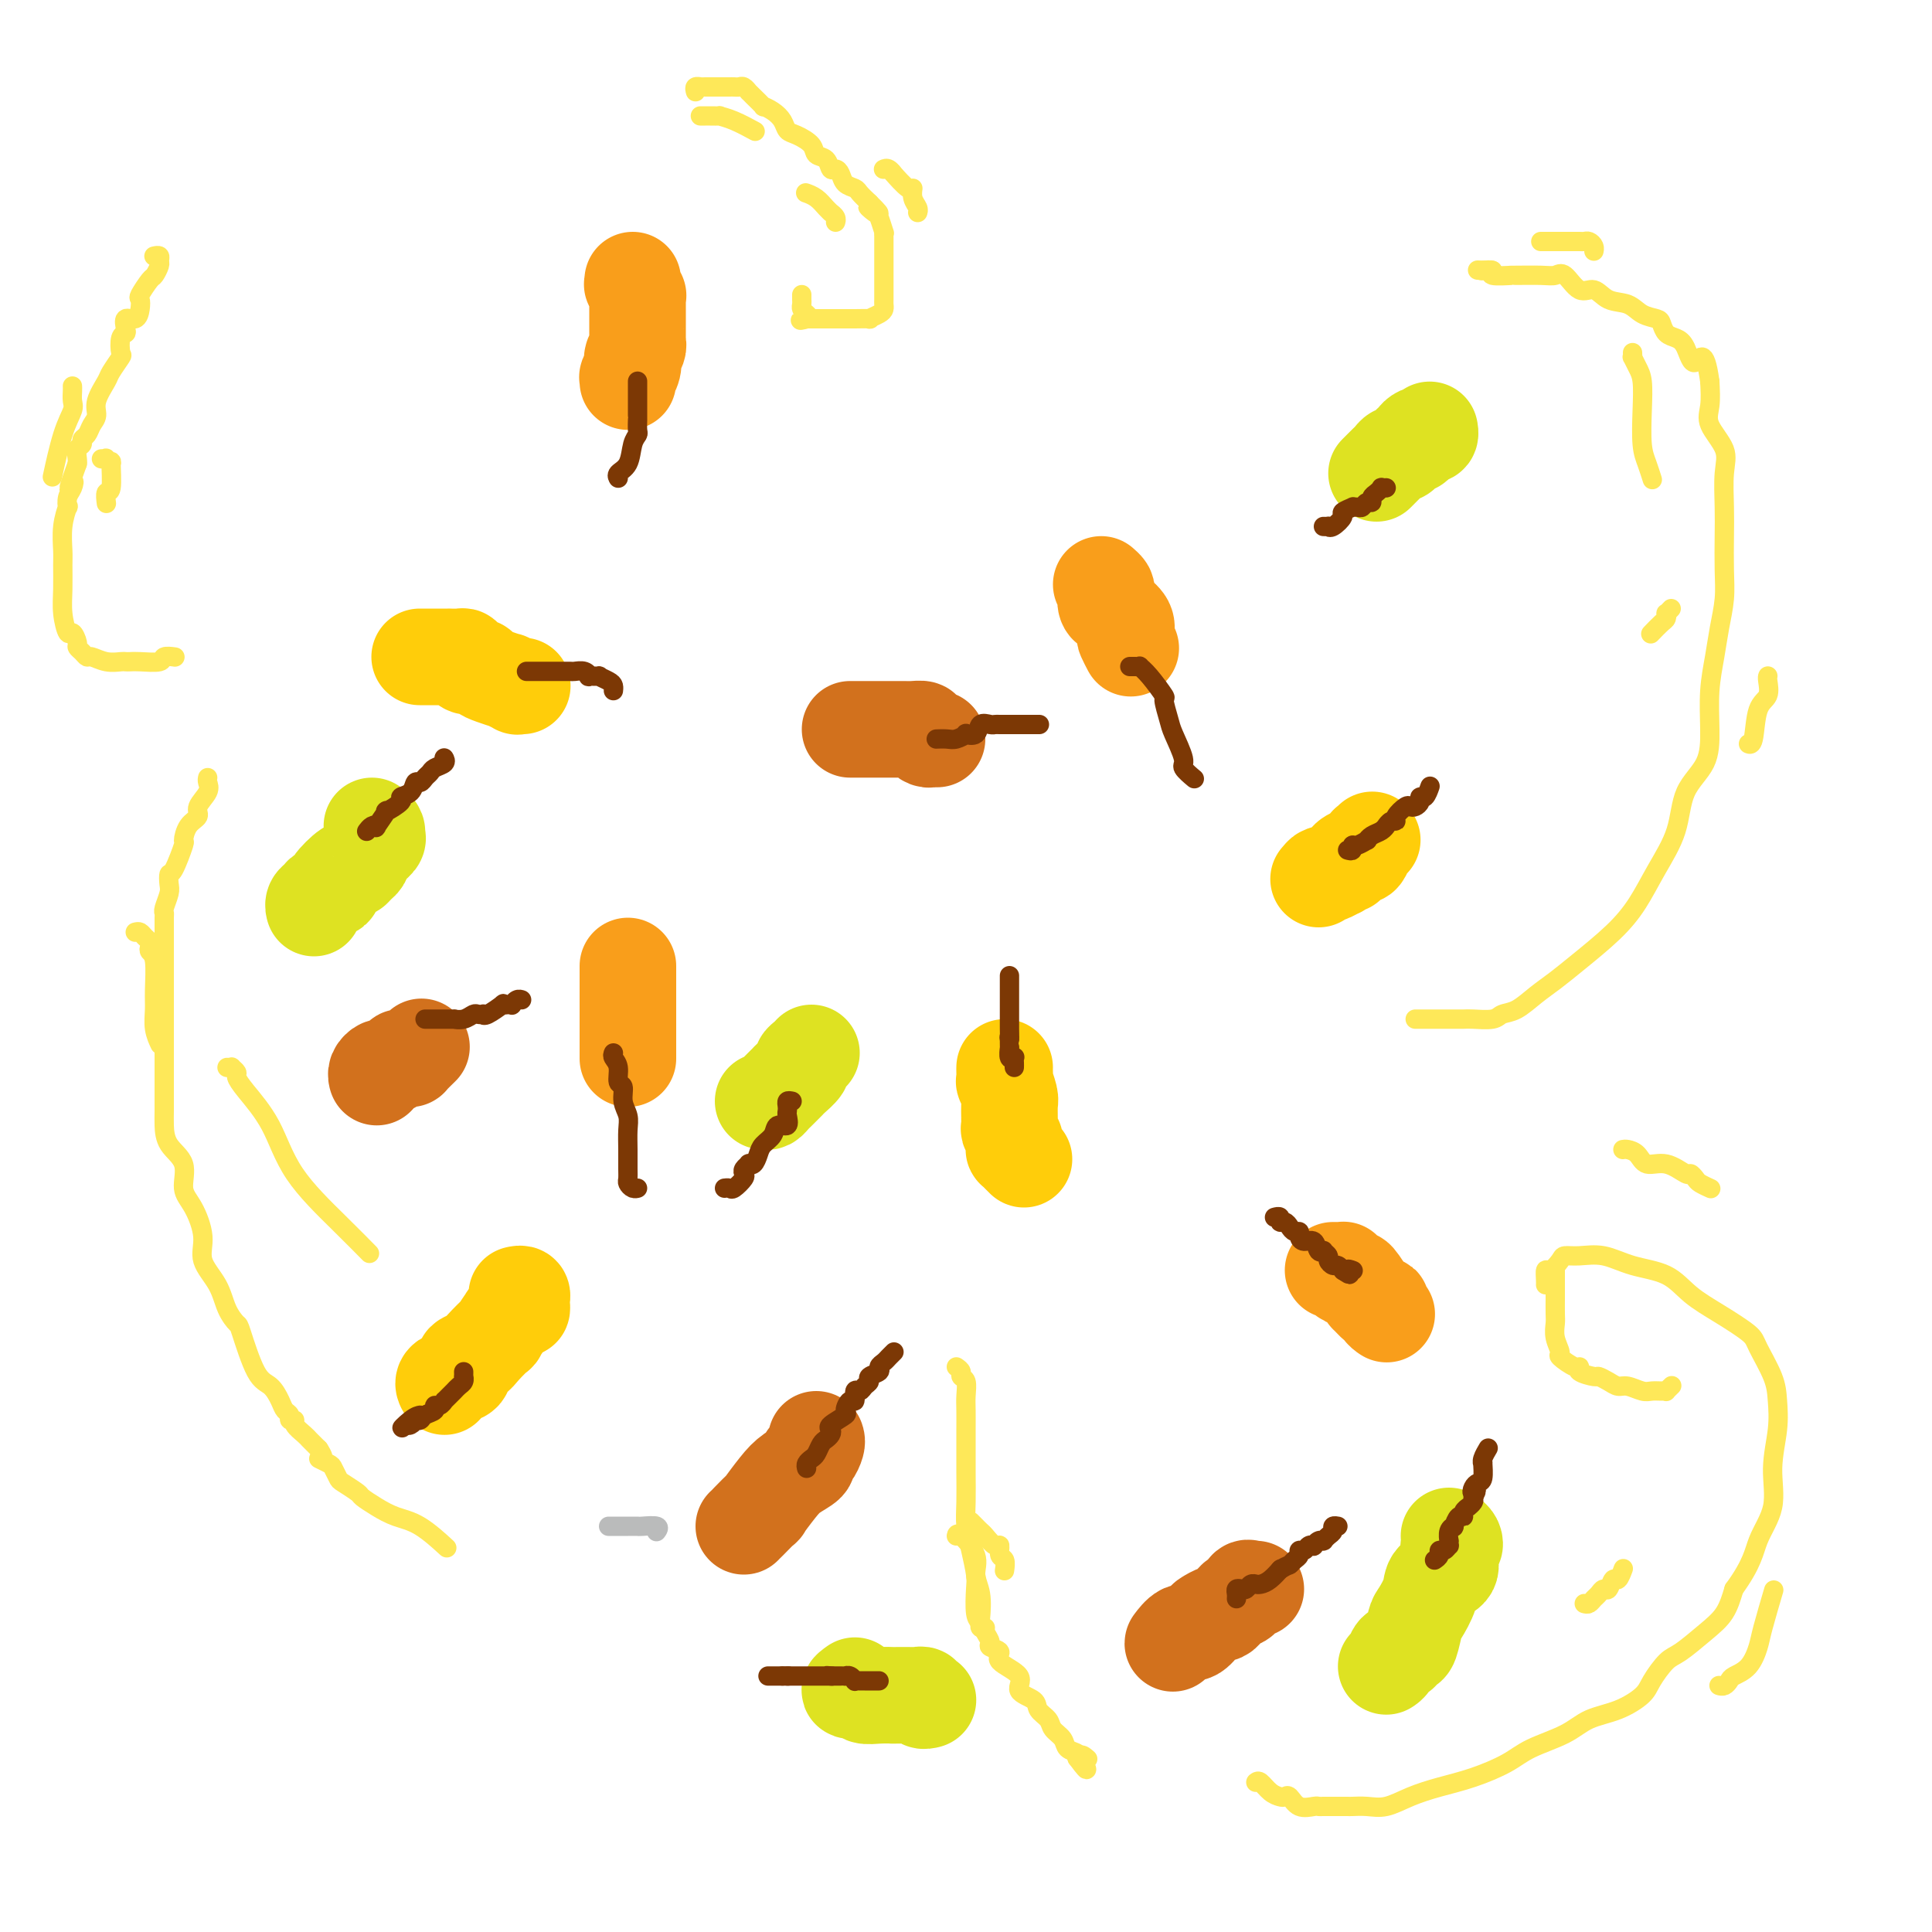 <svg viewBox='0 0 400 400' version='1.1' xmlns='http://www.w3.org/2000/svg' xmlns:xlink='http://www.w3.org/1999/xlink'><g fill='none' stroke='#F99E1B' stroke-width='20' stroke-linecap='round' stroke-linejoin='round'><path d='M276,263c0.314,-0.005 0.627,-0.011 1,0c0.373,0.011 0.805,0.038 1,0c0.195,-0.038 0.151,-0.142 0,0c-0.151,0.142 -0.410,0.530 0,1c0.410,0.470 1.489,1.024 2,1c0.511,-0.024 0.452,-0.624 1,0c0.548,0.624 1.701,2.471 2,3c0.299,0.529 -0.256,-0.261 0,0c0.256,0.261 1.322,1.573 2,2c0.678,0.427 0.966,-0.029 1,0c0.034,0.029 -0.187,0.544 0,1c0.187,0.456 0.781,0.854 1,1c0.219,0.146 0.063,0.042 0,0c-0.063,-0.042 -0.031,-0.021 0,0'/><path d='M130,200c0.000,0.311 0.000,0.621 0,1c0.000,0.379 0.000,0.826 0,1c0.000,0.174 0.000,0.073 0,0c0.000,-0.073 0.000,-0.119 0,0c-0.000,0.119 0.000,0.403 0,1c0.000,0.597 0.000,1.507 0,2c0.000,0.493 0.000,0.569 0,1c0.000,0.431 0.000,1.218 0,2c0.000,0.782 0.000,1.560 0,2c0.000,0.440 0.000,0.542 0,1c0.000,0.458 0.000,1.271 0,2c0.000,0.729 0.000,1.372 0,2c0.000,0.628 0.000,1.240 0,2c0.000,0.760 0.000,1.666 0,2c0.000,0.334 0.000,0.095 0,0c0.000,-0.095 0.000,-0.048 0,0'/><path d='M228,121c0.416,0.363 0.831,0.727 1,1c0.169,0.273 0.091,0.457 0,1c-0.091,0.543 -0.196,1.445 0,2c0.196,0.555 0.693,0.763 1,1c0.307,0.237 0.426,0.502 1,1c0.574,0.498 1.604,1.230 2,2c0.396,0.770 0.158,1.577 0,2c-0.158,0.423 -0.235,0.460 0,1c0.235,0.540 0.781,1.583 1,2c0.219,0.417 0.109,0.209 0,0'/><path d='M131,58c0.030,0.484 0.061,0.969 0,1c-0.061,0.031 -0.212,-0.390 0,0c0.212,0.390 0.789,1.591 1,2c0.211,0.409 0.057,0.027 0,0c-0.057,-0.027 -0.015,0.301 0,1c0.015,0.699 0.004,1.770 0,2c-0.004,0.230 0.000,-0.382 0,0c-0.000,0.382 -0.004,1.756 0,3c0.004,1.244 0.015,2.358 0,3c-0.015,0.642 -0.057,0.812 0,1c0.057,0.188 0.212,0.396 0,1c-0.212,0.604 -0.793,1.606 -1,2c-0.207,0.394 -0.041,0.182 0,0c0.041,-0.182 -0.041,-0.332 0,0c0.041,0.332 0.207,1.147 0,2c-0.207,0.853 -0.788,1.744 -1,2c-0.212,0.256 -0.057,-0.123 0,0c0.057,0.123 0.016,0.750 0,1c-0.016,0.250 -0.008,0.125 0,0'/></g>
<g fill='none' stroke='#FFCD0A' stroke-width='20' stroke-linecap='round' stroke-linejoin='round'><path d='M208,221c-0.008,0.174 -0.016,0.348 0,1c0.016,0.652 0.057,1.783 0,2c-0.057,0.217 -0.212,-0.480 0,0c0.212,0.480 0.793,2.136 1,3c0.207,0.864 0.041,0.935 0,2c-0.041,1.065 0.041,3.125 0,4c-0.041,0.875 -0.207,0.564 0,1c0.207,0.436 0.787,1.619 1,2c0.213,0.381 0.060,-0.039 0,0c-0.060,0.039 -0.026,0.536 0,1c0.026,0.464 0.046,0.895 0,1c-0.046,0.105 -0.157,-0.116 0,0c0.157,0.116 0.581,0.570 1,1c0.419,0.430 0.834,0.837 1,1c0.166,0.163 0.083,0.081 0,0'/><path d='M273,182c0.372,-0.455 0.743,-0.911 1,-1c0.257,-0.089 0.399,0.187 1,0c0.601,-0.187 1.662,-0.837 2,-1c0.338,-0.163 -0.046,0.162 0,0c0.046,-0.162 0.523,-0.812 1,-1c0.477,-0.188 0.955,0.086 1,0c0.045,-0.086 -0.341,-0.531 0,-1c0.341,-0.469 1.411,-0.962 2,-1c0.589,-0.038 0.697,0.378 1,0c0.303,-0.378 0.799,-1.552 1,-2c0.201,-0.448 0.105,-0.172 0,0c-0.105,0.172 -0.221,0.239 0,0c0.221,-0.239 0.777,-0.782 1,-1c0.223,-0.218 0.111,-0.109 0,0'/><path d='M107,268c0.422,-0.092 0.843,-0.185 1,0c0.157,0.185 0.048,0.646 0,1c-0.048,0.354 -0.035,0.599 0,1c0.035,0.401 0.092,0.957 0,1c-0.092,0.043 -0.334,-0.425 -1,0c-0.666,0.425 -1.758,1.745 -2,2c-0.242,0.255 0.364,-0.555 0,0c-0.364,0.555 -1.699,2.476 -2,3c-0.301,0.524 0.432,-0.350 0,0c-0.432,0.350 -2.030,1.925 -3,3c-0.970,1.075 -1.311,1.650 -2,2c-0.689,0.350 -1.726,0.476 -2,1c-0.274,0.524 0.214,1.447 0,2c-0.214,0.553 -1.129,0.737 -2,1c-0.871,0.263 -1.697,0.607 -2,1c-0.303,0.393 -0.081,0.837 0,1c0.081,0.163 0.023,0.047 0,0c-0.023,-0.047 -0.012,-0.023 0,0'/><path d='M87,136c-0.098,-0.000 -0.195,-0.000 0,0c0.195,0.000 0.683,0.000 1,0c0.317,-0.000 0.461,-0.000 1,0c0.539,0.000 1.471,0.000 2,0c0.529,-0.000 0.653,-0.001 1,0c0.347,0.001 0.915,0.003 1,0c0.085,-0.003 -0.315,-0.011 0,0c0.315,0.011 1.345,0.041 2,0c0.655,-0.041 0.935,-0.151 1,0c0.065,0.151 -0.083,0.565 0,1c0.083,0.435 0.398,0.891 1,1c0.602,0.109 1.490,-0.130 2,0c0.510,0.130 0.642,0.627 1,1c0.358,0.373 0.942,0.622 2,1c1.058,0.378 2.588,0.886 3,1c0.412,0.114 -0.296,-0.166 0,0c0.296,0.166 1.595,0.776 2,1c0.405,0.224 -0.083,0.060 0,0c0.083,-0.060 0.738,-0.017 1,0c0.262,0.017 0.131,0.009 0,0'/></g>
<g fill='none' stroke='#D2711D' stroke-width='20' stroke-linecap='round' stroke-linejoin='round'><path d='M169,298c0.078,0.222 0.155,0.443 0,1c-0.155,0.557 -0.543,1.449 -1,2c-0.457,0.551 -0.982,0.762 -1,1c-0.018,0.238 0.471,0.502 0,1c-0.471,0.498 -1.902,1.230 -3,2c-1.098,0.770 -1.863,1.579 -3,3c-1.137,1.421 -2.644,3.452 -3,4c-0.356,0.548 0.441,-0.389 0,0c-0.441,0.389 -2.118,2.104 -3,3c-0.882,0.896 -0.968,0.972 -1,1c-0.032,0.028 -0.009,0.008 0,0c0.009,-0.008 0.005,-0.004 0,0'/><path d='M176,151c0.333,-0.000 0.665,-0.000 1,0c0.335,0.000 0.672,0.000 1,0c0.328,-0.000 0.646,-0.000 1,0c0.354,0.000 0.744,0.000 1,0c0.256,-0.000 0.378,-0.000 1,0c0.622,0.000 1.742,0.000 2,0c0.258,-0.000 -0.348,-0.000 0,0c0.348,0.000 1.650,0.000 2,0c0.350,-0.000 -0.252,-0.001 0,0c0.252,0.001 1.359,0.003 2,0c0.641,-0.003 0.816,-0.011 1,0c0.184,0.011 0.378,0.041 1,0c0.622,-0.041 1.673,-0.155 2,0c0.327,0.155 -0.070,0.577 0,1c0.070,0.423 0.607,0.845 1,1c0.393,0.155 0.641,0.041 1,0c0.359,-0.041 0.827,-0.011 1,0c0.173,0.011 0.049,0.003 0,0c-0.049,-0.003 -0.025,-0.002 0,0'/><path d='M260,329c-0.333,0.062 -0.667,0.125 -1,0c-0.333,-0.125 -0.667,-0.437 -1,0c-0.333,0.437 -0.667,1.624 -1,2c-0.333,0.376 -0.666,-0.058 -1,0c-0.334,0.058 -0.671,0.607 -1,1c-0.329,0.393 -0.651,0.629 -1,1c-0.349,0.371 -0.727,0.878 -1,1c-0.273,0.122 -0.443,-0.141 -1,0c-0.557,0.141 -1.502,0.686 -2,1c-0.498,0.314 -0.550,0.396 -1,1c-0.450,0.604 -1.297,1.731 -2,2c-0.703,0.269 -1.261,-0.320 -2,0c-0.739,0.320 -1.661,1.548 -2,2c-0.339,0.452 -0.097,0.129 0,0c0.097,-0.129 0.048,-0.065 0,0'/><path d='M87,217c0.232,-0.226 0.465,-0.453 0,0c-0.465,0.453 -1.627,1.585 -2,2c-0.373,0.415 0.042,0.114 0,0c-0.042,-0.114 -0.540,-0.041 -1,0c-0.460,0.041 -0.883,0.049 -1,0c-0.117,-0.049 0.070,-0.154 0,0c-0.070,0.154 -0.397,0.567 -1,1c-0.603,0.433 -1.482,0.887 -2,1c-0.518,0.113 -0.675,-0.114 -1,0c-0.325,0.114 -0.818,0.569 -1,1c-0.182,0.431 -0.052,0.837 0,1c0.052,0.163 0.026,0.081 0,0'/></g>
<g fill='none' stroke='#DEE222' stroke-width='20' stroke-linecap='round' stroke-linejoin='round'><path d='M285,98c0.333,-0.331 0.667,-0.662 1,-1c0.333,-0.338 0.666,-0.682 1,-1c0.334,-0.318 0.668,-0.611 1,-1c0.332,-0.389 0.662,-0.875 1,-1c0.338,-0.125 0.683,0.111 1,0c0.317,-0.111 0.606,-0.568 1,-1c0.394,-0.432 0.893,-0.837 1,-1c0.107,-0.163 -0.179,-0.082 0,0c0.179,0.082 0.822,0.167 1,0c0.178,-0.167 -0.110,-0.584 0,-1c0.110,-0.416 0.618,-0.830 1,-1c0.382,-0.170 0.639,-0.097 1,0c0.361,0.097 0.828,0.218 1,0c0.172,-0.218 0.049,-0.777 0,-1c-0.049,-0.223 -0.025,-0.112 0,0'/><path d='M300,318c0.392,0.294 0.784,0.589 1,1c0.216,0.411 0.257,0.939 0,1c-0.257,0.061 -0.812,-0.346 -1,0c-0.188,0.346 -0.010,1.445 0,2c0.010,0.555 -0.148,0.565 0,1c0.148,0.435 0.601,1.293 0,2c-0.601,0.707 -2.255,1.261 -3,2c-0.745,0.739 -0.581,1.661 -1,3c-0.419,1.339 -1.423,3.094 -2,4c-0.577,0.906 -0.728,0.961 -1,2c-0.272,1.039 -0.664,3.061 -1,4c-0.336,0.939 -0.615,0.794 -1,1c-0.385,0.206 -0.878,0.763 -1,1c-0.122,0.237 0.125,0.155 0,0c-0.125,-0.155 -0.621,-0.382 -1,0c-0.379,0.382 -0.640,1.372 -1,2c-0.360,0.628 -0.817,0.894 -1,1c-0.183,0.106 -0.091,0.053 0,0'/><path d='M177,349c-0.636,0.453 -1.272,0.906 -1,1c0.272,0.094 1.452,-0.171 2,0c0.548,0.171 0.462,0.778 1,1c0.538,0.222 1.698,0.060 3,0c1.302,-0.060 2.745,-0.017 3,0c0.255,0.017 -0.679,0.008 0,0c0.679,-0.008 2.970,-0.016 4,0c1.030,0.016 0.798,0.057 1,0c0.202,-0.057 0.838,-0.211 1,0c0.162,0.211 -0.149,0.788 0,1c0.149,0.212 0.757,0.061 1,0c0.243,-0.061 0.122,-0.030 0,0'/><path d='M158,228c0.341,0.081 0.683,0.162 1,0c0.317,-0.162 0.610,-0.569 1,-1c0.390,-0.431 0.877,-0.888 1,-1c0.123,-0.112 -0.117,0.121 0,0c0.117,-0.121 0.591,-0.596 1,-1c0.409,-0.404 0.753,-0.738 1,-1c0.247,-0.262 0.395,-0.452 1,-1c0.605,-0.548 1.665,-1.453 2,-2c0.335,-0.547 -0.054,-0.734 0,-1c0.054,-0.266 0.553,-0.610 1,-1c0.447,-0.390 0.842,-0.826 1,-1c0.158,-0.174 0.079,-0.087 0,0'/><path d='M77,171c0.437,0.327 0.874,0.655 1,1c0.126,0.345 -0.060,0.708 0,1c0.060,0.292 0.366,0.514 0,1c-0.366,0.486 -1.405,1.238 -2,2c-0.595,0.762 -0.746,1.535 -1,2c-0.254,0.465 -0.613,0.621 -1,1c-0.387,0.379 -0.804,0.980 -1,1c-0.196,0.020 -0.171,-0.542 -1,0c-0.829,0.542 -2.513,2.186 -3,3c-0.487,0.814 0.223,0.796 0,1c-0.223,0.204 -1.380,0.629 -2,1c-0.620,0.371 -0.702,0.688 -1,1c-0.298,0.312 -0.812,0.620 -1,1c-0.188,0.380 -0.051,0.833 0,1c0.051,0.167 0.014,0.048 0,0c-0.014,-0.048 -0.007,-0.024 0,0'/></g>
<g fill='none' stroke='#7C3805' stroke-width='4' stroke-linecap='round' stroke-linejoin='round'><path d='M256,331c0.024,-0.312 0.048,-0.623 0,-1c-0.048,-0.377 -0.167,-0.819 0,-1c0.167,-0.181 0.619,-0.101 1,0c0.381,0.101 0.690,0.223 1,0c0.310,-0.223 0.621,-0.791 1,-1c0.379,-0.209 0.825,-0.058 1,0c0.175,0.058 0.079,0.022 0,0c-0.079,-0.022 -0.140,-0.030 0,0c0.140,0.030 0.482,0.099 1,0c0.518,-0.099 1.211,-0.367 2,-1c0.789,-0.633 1.674,-1.632 2,-2c0.326,-0.368 0.093,-0.105 0,0c-0.093,0.105 -0.047,0.053 0,0'/><path d='M265,325c1.802,-1.106 1.806,-0.870 2,-1c0.194,-0.130 0.576,-0.627 1,-1c0.424,-0.373 0.888,-0.622 1,-1c0.112,-0.378 -0.128,-0.885 0,-1c0.128,-0.115 0.626,0.162 1,0c0.374,-0.162 0.626,-0.761 1,-1c0.374,-0.239 0.871,-0.117 1,0c0.129,0.117 -0.110,0.228 0,0c0.110,-0.228 0.568,-0.796 1,-1c0.432,-0.204 0.838,-0.043 1,0c0.162,0.043 0.081,-0.031 0,0c-0.081,0.031 -0.162,0.166 0,0c0.162,-0.166 0.565,-0.633 1,-1c0.435,-0.367 0.900,-0.634 1,-1c0.100,-0.366 -0.165,-0.829 0,-1c0.165,-0.171 0.762,-0.049 1,0c0.238,0.049 0.119,0.024 0,0'/><path d='M297,323c0.445,-0.301 0.890,-0.601 1,-1c0.110,-0.399 -0.114,-0.896 0,-1c0.114,-0.104 0.567,0.184 1,0c0.433,-0.184 0.847,-0.840 1,-1c0.153,-0.160 0.045,0.177 0,0c-0.045,-0.177 -0.027,-0.868 0,-1c0.027,-0.132 0.062,0.297 0,0c-0.062,-0.297 -0.223,-1.319 0,-2c0.223,-0.681 0.829,-1.022 1,-1c0.171,0.022 -0.094,0.408 0,0c0.094,-0.408 0.546,-1.611 1,-2c0.454,-0.389 0.910,0.036 1,0c0.090,-0.036 -0.186,-0.535 0,-1c0.186,-0.465 0.833,-0.898 1,-1c0.167,-0.102 -0.147,0.126 0,0c0.147,-0.126 0.756,-0.608 1,-1c0.244,-0.392 0.122,-0.696 0,-1'/><path d='M305,310c1.249,-2.192 0.373,-1.173 0,-1c-0.373,0.173 -0.243,-0.499 0,-1c0.243,-0.501 0.600,-0.830 1,-1c0.400,-0.170 0.843,-0.183 1,-1c0.157,-0.817 0.028,-2.440 0,-3c-0.028,-0.560 0.044,-0.057 0,0c-0.044,0.057 -0.204,-0.331 0,-1c0.204,-0.669 0.773,-1.620 1,-2c0.227,-0.380 0.114,-0.190 0,0'/><path d='M264,252c-0.120,0.032 -0.239,0.064 0,0c0.239,-0.064 0.837,-0.223 1,0c0.163,0.223 -0.110,0.830 0,1c0.110,0.170 0.603,-0.095 1,0c0.397,0.095 0.697,0.552 1,1c0.303,0.448 0.610,0.889 1,1c0.390,0.111 0.864,-0.106 1,0c0.136,0.106 -0.065,0.536 0,1c0.065,0.464 0.394,0.961 1,1c0.606,0.039 1.487,-0.379 2,0c0.513,0.379 0.659,1.554 1,2c0.341,0.446 0.879,0.162 1,0c0.121,-0.162 -0.175,-0.202 0,0c0.175,0.202 0.821,0.646 1,1c0.179,0.354 -0.110,0.617 0,1c0.110,0.383 0.617,0.886 1,1c0.383,0.114 0.642,-0.162 1,0c0.358,0.162 0.817,0.760 1,1c0.183,0.240 0.092,0.120 0,0'/><path d='M278,263c2.333,1.702 1.167,0.458 1,0c-0.167,-0.458 0.667,-0.131 1,0c0.333,0.131 0.167,0.065 0,0'/><path d='M182,348c-0.455,-0.000 -0.910,-0.000 -1,0c-0.090,0.000 0.183,0.000 0,0c-0.183,-0.000 -0.824,-0.000 -1,0c-0.176,0.000 0.111,0.001 0,0c-0.111,-0.001 -0.621,-0.004 -1,0c-0.379,0.004 -0.627,0.015 -1,0c-0.373,-0.015 -0.870,-0.057 -1,0c-0.130,0.057 0.106,0.211 0,0c-0.106,-0.211 -0.556,-0.789 -1,-1c-0.444,-0.211 -0.882,-0.057 -1,0c-0.118,0.057 0.084,0.015 0,0c-0.084,-0.015 -0.452,-0.004 -1,0c-0.548,0.004 -1.274,0.002 -2,0'/><path d='M172,347c-1.559,-0.155 -0.455,-0.041 0,0c0.455,0.041 0.263,0.011 0,0c-0.263,-0.011 -0.596,-0.003 -1,0c-0.404,0.003 -0.878,0.001 -1,0c-0.122,-0.001 0.107,-0.000 0,0c-0.107,0.000 -0.549,0.000 -1,0c-0.451,-0.000 -0.909,-0.000 -1,0c-0.091,0.000 0.187,0.000 0,0c-0.187,-0.000 -0.838,-0.000 -1,0c-0.162,0.000 0.164,0.000 0,0c-0.164,-0.000 -0.817,-0.000 -1,0c-0.183,0.000 0.106,0.000 0,0c-0.106,-0.000 -0.605,-0.000 -1,0c-0.395,0.000 -0.684,0.000 -1,0c-0.316,-0.000 -0.658,-0.000 -1,0'/><path d='M163,347c-1.405,0.000 -0.417,0.000 0,0c0.417,0.000 0.262,0.000 0,0c-0.262,0.000 -0.631,0.000 -1,0'/><path d='M162,347c-0.393,0.000 -0.876,0.000 -1,0c-0.124,0.000 0.111,0.000 0,0c-0.111,0.000 -0.568,0.000 -1,0c-0.432,-0.000 -0.838,0.000 -1,0c-0.162,0.000 -0.081,0.000 0,0'/><path d='M167,304c-0.089,-0.325 -0.179,-0.650 0,-1c0.179,-0.350 0.626,-0.723 1,-1c0.374,-0.277 0.675,-0.456 1,-1c0.325,-0.544 0.672,-1.454 1,-2c0.328,-0.546 0.635,-0.728 1,-1c0.365,-0.272 0.787,-0.635 1,-1c0.213,-0.365 0.218,-0.733 0,-1c-0.218,-0.267 -0.657,-0.434 0,-1c0.657,-0.566 2.410,-1.533 3,-2c0.590,-0.467 0.018,-0.436 0,-1c-0.018,-0.564 0.520,-1.723 1,-2c0.480,-0.277 0.904,0.329 1,0c0.096,-0.329 -0.134,-1.594 0,-2c0.134,-0.406 0.632,0.046 1,0c0.368,-0.046 0.605,-0.590 1,-1c0.395,-0.410 0.946,-0.687 1,-1c0.054,-0.313 -0.389,-0.661 0,-1c0.389,-0.339 1.611,-0.669 2,-1c0.389,-0.331 -0.053,-0.663 0,-1c0.053,-0.337 0.602,-0.678 1,-1c0.398,-0.322 0.646,-0.625 1,-1c0.354,-0.375 0.816,-0.821 1,-1c0.184,-0.179 0.092,-0.089 0,0'/><path d='M210,221c0.008,-0.314 0.016,-0.628 0,-1c-0.016,-0.372 -0.057,-0.803 0,-1c0.057,-0.197 0.211,-0.161 0,0c-0.211,0.161 -0.789,0.446 -1,0c-0.211,-0.446 -0.057,-1.622 0,-2c0.057,-0.378 0.015,0.043 0,0c-0.015,-0.043 -0.004,-0.550 0,-1c0.004,-0.450 0.001,-0.843 0,-1c-0.001,-0.157 -0.001,-0.079 0,0'/><path d='M209,215c-0.155,-0.815 -0.041,0.147 0,0c0.041,-0.147 0.011,-1.404 0,-2c-0.011,-0.596 -0.003,-0.531 0,-1c0.003,-0.469 0.001,-1.474 0,-2c-0.001,-0.526 -0.000,-0.575 0,-1c0.000,-0.425 0.000,-1.228 0,-2c-0.000,-0.772 -0.000,-1.513 0,-2c0.000,-0.487 0.000,-0.718 0,-1c-0.000,-0.282 -0.000,-0.614 0,-1c0.000,-0.386 0.000,-0.824 0,-1c-0.000,-0.176 -0.000,-0.088 0,0'/><path d='M279,176c0.436,0.122 0.873,0.244 1,0c0.127,-0.244 -0.055,-0.853 0,-1c0.055,-0.147 0.347,0.168 1,0c0.653,-0.168 1.667,-0.820 2,-1c0.333,-0.180 -0.017,0.110 0,0c0.017,-0.110 0.399,-0.622 1,-1c0.601,-0.378 1.419,-0.623 2,-1c0.581,-0.377 0.924,-0.887 1,-1c0.076,-0.113 -0.117,0.173 0,0c0.117,-0.173 0.542,-0.803 1,-1c0.458,-0.197 0.949,0.039 1,0c0.051,-0.039 -0.336,-0.353 0,-1c0.336,-0.647 1.396,-1.628 2,-2c0.604,-0.372 0.753,-0.136 1,0c0.247,0.136 0.592,0.173 1,0c0.408,-0.173 0.880,-0.554 1,-1c0.120,-0.446 -0.111,-0.957 0,-1c0.111,-0.043 0.566,0.380 1,0c0.434,-0.380 0.848,-1.564 1,-2c0.152,-0.436 0.044,-0.125 0,0c-0.044,0.125 -0.022,0.062 0,0'/><path d='M274,109c0.436,0.015 0.871,0.029 1,0c0.129,-0.029 -0.049,-0.103 0,0c0.049,0.103 0.324,0.381 1,0c0.676,-0.381 1.753,-1.423 2,-2c0.247,-0.577 -0.337,-0.689 0,-1c0.337,-0.311 1.596,-0.819 2,-1c0.404,-0.181 -0.045,-0.034 0,0c0.045,0.034 0.586,-0.047 1,0c0.414,0.047 0.702,0.220 1,0c0.298,-0.220 0.606,-0.833 1,-1c0.394,-0.167 0.875,0.113 1,0c0.125,-0.113 -0.106,-0.619 0,-1c0.106,-0.381 0.551,-0.638 1,-1c0.449,-0.362 0.904,-0.829 1,-1c0.096,-0.171 -0.166,-0.046 0,0c0.166,0.046 0.762,0.013 1,0c0.238,-0.013 0.119,-0.007 0,0'/><path d='M234,138c-0.080,0.002 -0.161,0.004 0,0c0.161,-0.004 0.562,-0.014 1,0c0.438,0.014 0.911,0.053 1,0c0.089,-0.053 -0.208,-0.197 0,0c0.208,0.197 0.919,0.735 2,2c1.081,1.265 2.532,3.256 3,4c0.468,0.744 -0.048,0.240 0,1c0.048,0.760 0.661,2.786 1,4c0.339,1.214 0.403,1.618 1,3c0.597,1.382 1.727,3.742 2,5c0.273,1.258 -0.311,1.416 0,2c0.311,0.584 1.517,1.596 2,2c0.483,0.404 0.241,0.202 0,0'/><path d='M194,153c0.049,-0.002 0.098,-0.004 0,0c-0.098,0.004 -0.344,0.015 0,0c0.344,-0.015 1.276,-0.054 2,0c0.724,0.054 1.240,0.203 2,0c0.760,-0.203 1.766,-0.758 2,-1c0.234,-0.242 -0.302,-0.170 0,0c0.302,0.170 1.441,0.438 2,0c0.559,-0.438 0.537,-1.581 1,-2c0.463,-0.419 1.409,-0.112 2,0c0.591,0.112 0.825,0.030 1,0c0.175,-0.030 0.289,-0.008 1,0c0.711,0.008 2.019,0.002 3,0c0.981,-0.002 1.634,-0.001 2,0c0.366,0.001 0.445,0.000 1,0c0.555,-0.000 1.587,-0.000 2,0c0.413,0.000 0.206,0.000 0,0'/><path d='M132,79c-0.000,0.024 -0.000,0.048 0,0c0.000,-0.048 0.000,-0.167 0,0c-0.000,0.167 -0.000,0.621 0,1c0.000,0.379 0.000,0.682 0,1c-0.000,0.318 -0.000,0.650 0,1c0.000,0.350 0.000,0.719 0,1c-0.000,0.281 -0.000,0.474 0,1c0.000,0.526 0.001,1.383 0,2c-0.001,0.617 -0.004,0.992 0,1c0.004,0.008 0.013,-0.353 0,0c-0.013,0.353 -0.050,1.418 0,2c0.050,0.582 0.185,0.682 0,1c-0.185,0.318 -0.690,0.856 -1,2c-0.310,1.144 -0.423,2.894 -1,4c-0.577,1.106 -1.617,1.567 -2,2c-0.383,0.433 -0.109,0.838 0,1c0.109,0.162 0.055,0.081 0,0'/><path d='M109,139c0.323,-0.000 0.646,-0.000 1,0c0.354,0.000 0.738,0.000 1,0c0.262,-0.000 0.400,-0.000 1,0c0.600,0.000 1.661,0.000 2,0c0.339,-0.000 -0.046,-0.000 0,0c0.046,0.000 0.522,0.000 1,0c0.478,-0.000 0.958,-0.001 1,0c0.042,0.001 -0.352,0.004 0,0c0.352,-0.004 1.451,-0.015 2,0c0.549,0.015 0.547,0.057 1,0c0.453,-0.057 1.359,-0.212 2,0c0.641,0.212 1.015,0.792 1,1c-0.015,0.208 -0.421,0.044 0,0c0.421,-0.044 1.668,0.030 2,0c0.332,-0.030 -0.251,-0.166 0,0c0.251,0.166 1.335,0.632 2,1c0.665,0.368 0.910,0.638 1,1c0.090,0.362 0.026,0.818 0,1c-0.026,0.182 -0.013,0.091 0,0'/><path d='M76,172c-0.078,0.106 -0.156,0.213 0,0c0.156,-0.213 0.546,-0.745 1,-1c0.454,-0.255 0.971,-0.233 1,0c0.029,0.233 -0.428,0.676 0,0c0.428,-0.676 1.743,-2.470 2,-3c0.257,-0.530 -0.545,0.204 0,0c0.545,-0.204 2.436,-1.346 3,-2c0.564,-0.654 -0.200,-0.819 0,-1c0.200,-0.181 1.363,-0.377 2,-1c0.637,-0.623 0.747,-1.673 1,-2c0.253,-0.327 0.650,0.067 1,0c0.350,-0.067 0.654,-0.596 1,-1c0.346,-0.404 0.734,-0.683 1,-1c0.266,-0.317 0.411,-0.673 1,-1c0.589,-0.327 1.622,-0.624 2,-1c0.378,-0.376 0.102,-0.832 0,-1c-0.102,-0.168 -0.029,-0.048 0,0c0.029,0.048 0.015,0.024 0,0'/><path d='M88,211c0.447,0.000 0.895,0.000 1,0c0.105,-0.000 -0.132,-0.000 0,0c0.132,0.000 0.632,0.000 1,0c0.368,-0.000 0.605,-0.000 1,0c0.395,0.000 0.949,0.001 1,0c0.051,-0.001 -0.400,-0.004 0,0c0.400,0.004 1.651,0.015 2,0c0.349,-0.015 -0.204,-0.056 0,0c0.204,0.056 1.165,0.211 2,0c0.835,-0.211 1.545,-0.786 2,-1c0.455,-0.214 0.655,-0.065 1,0c0.345,0.065 0.834,0.045 1,0c0.166,-0.045 0.009,-0.117 0,0c-0.009,0.117 0.131,0.423 1,0c0.869,-0.423 2.467,-1.577 3,-2c0.533,-0.423 0.002,-0.117 0,0c-0.002,0.117 0.525,0.045 1,0c0.475,-0.045 0.898,-0.065 1,0c0.102,0.065 -0.117,0.213 0,0c0.117,-0.213 0.570,-0.788 1,-1c0.430,-0.212 0.837,-0.061 1,0c0.163,0.061 0.081,0.030 0,0'/><path d='M96,284c0.006,0.447 0.013,0.893 0,1c-0.013,0.107 -0.045,-0.126 0,0c0.045,0.126 0.166,0.612 0,1c-0.166,0.388 -0.618,0.677 -1,1c-0.382,0.323 -0.693,0.679 -1,1c-0.307,0.321 -0.608,0.607 -1,1c-0.392,0.393 -0.874,0.893 -1,1c-0.126,0.107 0.103,-0.179 0,0c-0.103,0.179 -0.538,0.822 -1,1c-0.462,0.178 -0.951,-0.110 -1,0c-0.049,0.110 0.341,0.617 0,1c-0.341,0.383 -1.415,0.642 -2,1c-0.585,0.358 -0.682,0.814 -1,1c-0.318,0.186 -0.856,0.102 -1,0c-0.144,-0.102 0.106,-0.223 0,0c-0.106,0.223 -0.567,0.791 -1,1c-0.433,0.209 -0.838,0.060 -1,0c-0.162,-0.060 -0.081,-0.030 0,0'/><path d='M84,295c-1.750,1.536 -0.125,-0.125 1,-1c1.125,-0.875 1.750,-0.964 2,-1c0.250,-0.036 0.125,-0.018 0,0'/><path d='M127,218c-0.122,0.284 -0.244,0.568 0,1c0.244,0.432 0.854,1.011 1,2c0.146,0.989 -0.171,2.389 0,3c0.171,0.611 0.830,0.434 1,1c0.170,0.566 -0.151,1.874 0,3c0.151,1.126 0.773,2.070 1,3c0.227,0.930 0.060,1.846 0,3c-0.060,1.154 -0.013,2.548 0,4c0.013,1.452 -0.007,2.964 0,4c0.007,1.036 0.040,1.598 0,2c-0.040,0.402 -0.155,0.644 0,1c0.155,0.356 0.580,0.827 1,1c0.420,0.173 0.834,0.050 1,0c0.166,-0.050 0.083,-0.025 0,0'/><path d='M164,228c-0.422,-0.086 -0.843,-0.173 -1,0c-0.157,0.173 -0.049,0.605 0,1c0.049,0.395 0.039,0.753 0,1c-0.039,0.247 -0.108,0.384 0,1c0.108,0.616 0.394,1.712 0,2c-0.394,0.288 -1.467,-0.231 -2,0c-0.533,0.231 -0.525,1.211 -1,2c-0.475,0.789 -1.433,1.388 -2,2c-0.567,0.612 -0.744,1.239 -1,2c-0.256,0.761 -0.591,1.657 -1,2c-0.409,0.343 -0.892,0.132 -1,0c-0.108,-0.132 0.161,-0.186 0,0c-0.161,0.186 -0.750,0.610 -1,1c-0.250,0.390 -0.162,0.746 0,1c0.162,0.254 0.397,0.408 0,1c-0.397,0.592 -1.426,1.623 -2,2c-0.574,0.377 -0.693,0.102 -1,0c-0.307,-0.102 -0.802,-0.029 -1,0c-0.198,0.029 -0.099,0.015 0,0'/></g>
<g fill='none' stroke='#FEE859' stroke-width='4' stroke-linecap='round' stroke-linejoin='round'><path d='M32,53c-0.115,0.026 -0.230,0.053 0,0c0.230,-0.053 0.806,-0.185 1,0c0.194,0.185 0.006,0.687 0,1c-0.006,0.313 0.170,0.436 0,1c-0.170,0.564 -0.686,1.568 -1,2c-0.314,0.432 -0.426,0.292 -1,1c-0.574,0.708 -1.611,2.265 -2,3c-0.389,0.735 -0.129,0.648 0,1c0.129,0.352 0.127,1.141 0,2c-0.127,0.859 -0.377,1.786 -1,2c-0.623,0.214 -1.617,-0.285 -2,0c-0.383,0.285 -0.153,1.356 0,2c0.153,0.644 0.230,0.862 0,1c-0.230,0.138 -0.767,0.195 -1,1c-0.233,0.805 -0.161,2.358 0,3c0.161,0.642 0.412,0.374 0,1c-0.412,0.626 -1.486,2.145 -2,3c-0.514,0.855 -0.466,1.045 -1,2c-0.534,0.955 -1.650,2.676 -2,4c-0.350,1.324 0.065,2.253 0,3c-0.065,0.747 -0.610,1.312 -1,2c-0.390,0.688 -0.626,1.497 -1,2c-0.374,0.503 -0.885,0.698 -1,1c-0.115,0.302 0.165,0.710 0,1c-0.165,0.290 -0.775,0.463 -1,1c-0.225,0.537 -0.064,1.439 0,2c0.064,0.561 0.032,0.780 0,1'/><path d='M16,96c-2.718,7.520 -1.512,4.821 -1,4c0.512,-0.821 0.330,0.235 0,1c-0.330,0.765 -0.806,1.237 -1,2c-0.194,0.763 -0.105,1.816 0,2c0.105,0.184 0.224,-0.500 0,0c-0.224,0.500 -0.793,2.183 -1,4c-0.207,1.817 -0.052,3.767 0,5c0.052,1.233 0.003,1.751 0,3c-0.003,1.249 0.042,3.231 0,5c-0.042,1.769 -0.170,3.324 0,5c0.170,1.676 0.637,3.471 1,4c0.363,0.529 0.623,-0.208 1,0c0.377,0.208 0.873,1.361 1,2c0.127,0.639 -0.115,0.763 0,1c0.115,0.237 0.588,0.585 1,1c0.412,0.415 0.765,0.896 1,1c0.235,0.104 0.353,-0.168 1,0c0.647,0.168 1.823,0.777 3,1c1.177,0.223 2.354,0.061 3,0c0.646,-0.061 0.759,-0.020 1,0c0.241,0.020 0.608,0.019 1,0c0.392,-0.019 0.810,-0.058 2,0c1.190,0.058 3.154,0.211 4,0c0.846,-0.211 0.574,-0.788 1,-1c0.426,-0.212 1.550,-0.061 2,0c0.450,0.061 0.225,0.030 0,0'/><path d='M43,161c-0.064,0.273 -0.129,0.547 0,1c0.129,0.453 0.451,1.086 0,2c-0.451,0.914 -1.674,2.111 -2,3c-0.326,0.889 0.246,1.472 0,2c-0.246,0.528 -1.309,1.001 -2,2c-0.691,0.999 -1.008,2.523 -1,3c0.008,0.477 0.343,-0.092 0,1c-0.343,1.092 -1.364,3.844 -2,5c-0.636,1.156 -0.888,0.716 -1,1c-0.112,0.284 -0.082,1.293 0,2c0.082,0.707 0.218,1.113 0,2c-0.218,0.887 -0.791,2.254 -1,3c-0.209,0.746 -0.056,0.871 0,1c0.056,0.129 0.015,0.263 0,1c-0.015,0.737 -0.004,2.078 0,3c0.004,0.922 0.001,1.424 0,2c-0.001,0.576 -0.000,1.226 0,2c0.000,0.774 0.000,1.671 0,3c-0.000,1.329 -0.000,3.091 0,4c0.000,0.909 0.000,0.966 0,2c-0.000,1.034 -0.000,3.044 0,4c0.000,0.956 0.000,0.858 0,2c-0.000,1.142 -0.000,3.524 0,5c0.000,1.476 0.000,2.045 0,2c-0.000,-0.045 -0.000,-0.704 0,0c0.000,0.704 0.000,2.773 0,4c-0.000,1.227 -0.000,1.614 0,2'/><path d='M34,225c-0.001,6.317 -0.003,3.609 0,3c0.003,-0.609 0.010,0.883 0,2c-0.010,1.117 -0.036,1.861 0,3c0.036,1.139 0.133,2.674 1,4c0.867,1.326 2.503,2.443 3,4c0.497,1.557 -0.144,3.552 0,5c0.144,1.448 1.074,2.347 2,4c0.926,1.653 1.849,4.058 2,6c0.151,1.942 -0.470,3.420 0,5c0.470,1.580 2.029,3.260 3,5c0.971,1.740 1.352,3.539 2,5c0.648,1.461 1.564,2.583 2,3c0.436,0.417 0.393,0.129 1,2c0.607,1.871 1.866,5.902 3,8c1.134,2.098 2.145,2.265 3,3c0.855,0.735 1.554,2.039 2,3c0.446,0.961 0.640,1.580 1,2c0.360,0.420 0.888,0.641 1,1c0.112,0.359 -0.191,0.856 0,1c0.191,0.144 0.877,-0.063 1,0c0.123,0.063 -0.318,0.398 0,1c0.318,0.602 1.395,1.471 2,2c0.605,0.529 0.740,0.719 1,1c0.260,0.281 0.646,0.652 1,1c0.354,0.348 0.677,0.674 1,1'/><path d='M66,300c1.902,2.876 0.157,2.065 0,2c-0.157,-0.065 1.275,0.617 2,1c0.725,0.383 0.742,0.469 1,1c0.258,0.531 0.757,1.507 1,2c0.243,0.493 0.230,0.503 1,1c0.770,0.497 2.321,1.482 3,2c0.679,0.518 0.484,0.570 1,1c0.516,0.430 1.743,1.237 3,2c1.257,0.763 2.543,1.483 4,2c1.457,0.517 3.085,0.832 5,2c1.915,1.168 4.119,3.191 5,4c0.881,0.809 0.441,0.405 0,0'/><path d='M144,19c-0.118,-0.423 -0.235,-0.845 0,-1c0.235,-0.155 0.823,-0.041 1,0c0.177,0.041 -0.059,0.011 0,0c0.059,-0.011 0.411,-0.003 1,0c0.589,0.003 1.415,0.001 2,0c0.585,-0.001 0.930,-0.000 1,0c0.070,0.000 -0.136,0.000 0,0c0.136,-0.000 0.614,-0.001 1,0c0.386,0.001 0.682,0.004 1,0c0.318,-0.004 0.659,-0.016 1,0c0.341,0.016 0.681,0.058 1,0c0.319,-0.058 0.615,-0.218 1,0c0.385,0.218 0.858,0.814 1,1c0.142,0.186 -0.047,-0.039 0,0c0.047,0.039 0.331,0.342 1,1c0.669,0.658 1.723,1.672 2,2c0.277,0.328 -0.222,-0.029 0,0c0.222,0.029 1.167,0.444 2,1c0.833,0.556 1.556,1.252 2,2c0.444,0.748 0.609,1.547 1,2c0.391,0.453 1.008,0.560 2,1c0.992,0.440 2.360,1.214 3,2c0.640,0.786 0.553,1.586 1,2c0.447,0.414 1.428,0.443 2,1c0.572,0.557 0.735,1.641 1,2c0.265,0.359 0.634,-0.007 1,0c0.366,0.007 0.731,0.386 1,1c0.269,0.614 0.443,1.464 1,2c0.557,0.536 1.496,0.760 2,1c0.504,0.240 0.573,0.497 1,1c0.427,0.503 1.214,1.251 2,2'/><path d='M180,42c3.973,3.882 0.907,1.586 0,1c-0.907,-0.586 0.345,0.538 1,1c0.655,0.462 0.711,0.262 1,1c0.289,0.738 0.809,2.414 1,3c0.191,0.586 0.051,0.081 0,0c-0.051,-0.081 -0.014,0.262 0,1c0.014,0.738 0.004,1.872 0,3c-0.004,1.128 -0.001,2.249 0,3c0.001,0.751 0.000,1.132 0,2c-0.000,0.868 -0.000,2.221 0,3c0.000,0.779 0.000,0.982 0,1c-0.000,0.018 -0.002,-0.150 0,0c0.002,0.150 0.006,0.618 0,1c-0.006,0.382 -0.023,0.677 0,1c0.023,0.323 0.087,0.675 0,1c-0.087,0.325 -0.324,0.623 -1,1c-0.676,0.377 -1.792,0.833 -2,1c-0.208,0.167 0.493,0.045 0,0c-0.493,-0.045 -2.178,-0.012 -3,0c-0.822,0.012 -0.779,0.003 -1,0c-0.221,-0.003 -0.706,-0.001 -1,0c-0.294,0.001 -0.397,0.000 -1,0c-0.603,-0.000 -1.706,-0.000 -2,0c-0.294,0.000 0.220,0.000 0,0c-0.220,-0.000 -1.175,-0.000 -2,0c-0.825,0.000 -1.522,0.000 -2,0c-0.478,-0.000 -0.739,-0.000 -1,0'/><path d='M167,66c-2.491,0.512 -0.720,0.292 0,0c0.720,-0.292 0.389,-0.656 0,-1c-0.389,-0.344 -0.836,-0.667 -1,-1c-0.164,-0.333 -0.044,-0.677 0,-1c0.044,-0.323 0.012,-0.625 0,-1c-0.012,-0.375 -0.003,-0.821 0,-1c0.003,-0.179 0.002,-0.089 0,0'/><path d='M183,35c-0.077,0.037 -0.154,0.074 0,0c0.154,-0.074 0.539,-0.260 1,0c0.461,0.260 0.998,0.965 1,1c0.002,0.035 -0.532,-0.601 0,0c0.532,0.601 2.128,2.438 3,3c0.872,0.562 1.018,-0.151 1,0c-0.018,0.151 -0.201,1.165 0,2c0.201,0.835 0.786,1.492 1,2c0.214,0.508 0.058,0.868 0,1c-0.058,0.132 -0.016,0.038 0,0c0.016,-0.038 0.008,-0.019 0,0'/><path d='M167,40c-0.175,-0.061 -0.349,-0.122 0,0c0.349,0.122 1.222,0.428 2,1c0.778,0.572 1.462,1.411 2,2c0.538,0.589 0.929,0.929 1,1c0.071,0.071 -0.177,-0.125 0,0c0.177,0.125 0.778,0.572 1,1c0.222,0.428 0.063,0.837 0,1c-0.063,0.163 -0.032,0.082 0,0'/><path d='M145,24c0.436,-0.000 0.871,-0.001 1,0c0.129,0.001 -0.049,0.002 0,0c0.049,-0.002 0.326,-0.007 1,0c0.674,0.007 1.746,0.026 2,0c0.254,-0.026 -0.310,-0.098 0,0c0.310,0.098 1.496,0.367 3,1c1.504,0.633 3.328,1.632 4,2c0.672,0.368 0.192,0.105 0,0c-0.192,-0.105 -0.096,-0.053 0,0'/><path d='M21,95c0.454,0.041 0.907,0.082 1,0c0.093,-0.082 -0.175,-0.287 0,0c0.175,0.287 0.793,1.065 1,1c0.207,-0.065 0.003,-0.973 0,0c-0.003,0.973 0.195,3.828 0,5c-0.195,1.172 -0.783,0.662 -1,1c-0.217,0.338 -0.062,1.525 0,2c0.062,0.475 0.031,0.237 0,0'/><path d='M15,80c-0.003,-0.063 -0.006,-0.125 0,0c0.006,0.125 0.022,0.438 0,1c-0.022,0.562 -0.083,1.373 0,2c0.083,0.627 0.310,1.071 0,2c-0.310,0.929 -1.155,2.342 -2,5c-0.845,2.658 -1.689,6.562 -2,8c-0.311,1.438 -0.089,0.411 0,0c0.089,-0.411 0.044,-0.205 0,0'/><path d='M28,193c0.339,-0.089 0.678,-0.178 1,0c0.322,0.178 0.626,0.625 1,1c0.374,0.375 0.818,0.680 1,1c0.182,0.320 0.102,0.654 0,1c-0.102,0.346 -0.224,0.704 0,1c0.224,0.296 0.796,0.532 1,2c0.204,1.468 0.041,4.170 0,6c-0.041,1.830 0.041,2.790 0,4c-0.041,1.210 -0.203,2.672 0,4c0.203,1.328 0.772,2.522 1,3c0.228,0.478 0.114,0.239 0,0'/><path d='M47,221c0.455,0.026 0.910,0.052 1,0c0.090,-0.052 -0.184,-0.181 0,0c0.184,0.181 0.828,0.673 1,1c0.172,0.327 -0.126,0.490 0,1c0.126,0.510 0.675,1.367 2,3c1.325,1.633 3.424,4.043 5,7c1.576,2.957 2.629,6.463 5,10c2.371,3.537 6.062,7.106 9,10c2.938,2.894 5.125,5.113 6,6c0.875,0.887 0.437,0.444 0,0'/><path d='M260,369c0.250,-0.197 0.500,-0.395 1,0c0.500,0.395 1.249,1.381 2,2c0.751,0.619 1.504,0.870 2,1c0.496,0.130 0.735,0.140 1,0c0.265,-0.140 0.555,-0.430 1,0c0.445,0.430 1.044,1.579 2,2c0.956,0.421 2.269,0.113 3,0c0.731,-0.113 0.879,-0.030 1,0c0.121,0.030 0.216,0.008 1,0c0.784,-0.008 2.257,-0.003 3,0c0.743,0.003 0.757,0.002 1,0c0.243,-0.002 0.717,-0.007 1,0c0.283,0.007 0.377,0.024 1,0c0.623,-0.024 1.777,-0.088 3,0c1.223,0.088 2.515,0.330 4,0c1.485,-0.330 3.163,-1.232 5,-2c1.837,-0.768 3.831,-1.402 6,-2c2.169,-0.598 4.511,-1.161 7,-2c2.489,-0.839 5.126,-1.953 7,-3c1.874,-1.047 2.985,-2.027 5,-3c2.015,-0.973 4.933,-1.939 7,-3c2.067,-1.061 3.281,-2.218 5,-3c1.719,-0.782 3.942,-1.191 6,-2c2.058,-0.809 3.950,-2.019 5,-3c1.050,-0.981 1.258,-1.734 2,-3c0.742,-1.266 2.019,-3.044 3,-4c0.981,-0.956 1.665,-1.091 3,-2c1.335,-0.909 3.321,-2.591 5,-4c1.679,-1.409 3.051,-2.545 4,-4c0.949,-1.455 1.474,-3.227 2,-5'/><path d='M359,329c3.885,-5.345 4.099,-7.706 5,-10c0.901,-2.294 2.489,-4.519 3,-7c0.511,-2.481 -0.056,-5.217 0,-8c0.056,-2.783 0.734,-5.611 1,-8c0.266,-2.389 0.120,-4.337 0,-6c-0.120,-1.663 -0.216,-3.042 -1,-5c-0.784,-1.958 -2.258,-4.496 -3,-6c-0.742,-1.504 -0.752,-1.974 -2,-3c-1.248,-1.026 -3.732,-2.608 -6,-4c-2.268,-1.392 -4.319,-2.593 -6,-4c-1.681,-1.407 -2.993,-3.018 -5,-4c-2.007,-0.982 -4.708,-1.333 -7,-2c-2.292,-0.667 -4.176,-1.649 -6,-2c-1.824,-0.351 -3.589,-0.071 -5,0c-1.411,0.071 -2.469,-0.065 -3,0c-0.531,0.065 -0.535,0.333 -1,1c-0.465,0.667 -1.393,1.734 -2,2c-0.607,0.266 -0.895,-0.268 -1,0c-0.105,0.268 -0.028,1.340 0,2c0.028,0.660 0.008,0.908 0,1c-0.008,0.092 -0.002,0.026 0,0c0.002,-0.026 0.001,-0.013 0,0'/><path d='M322,263c-0.000,-0.138 -0.000,-0.276 0,0c0.000,0.276 0.000,0.965 0,2c-0.000,1.035 -0.001,2.415 0,3c0.001,0.585 0.005,0.374 0,1c-0.005,0.626 -0.018,2.089 0,3c0.018,0.911 0.068,1.271 0,2c-0.068,0.729 -0.252,1.827 0,3c0.252,1.173 0.940,2.422 1,3c0.060,0.578 -0.509,0.484 0,1c0.509,0.516 2.096,1.640 3,2c0.904,0.360 1.124,-0.044 1,0c-0.124,0.044 -0.591,0.538 0,1c0.591,0.462 2.240,0.893 3,1c0.760,0.107 0.630,-0.111 1,0c0.370,0.111 1.240,0.552 2,1c0.760,0.448 1.412,0.905 2,1c0.588,0.095 1.114,-0.171 2,0c0.886,0.171 2.131,0.779 3,1c0.869,0.221 1.361,0.056 2,0c0.639,-0.056 1.425,-0.001 2,0c0.575,0.001 0.938,-0.051 1,0c0.062,0.051 -0.175,0.206 0,0c0.175,-0.206 0.764,-0.773 1,-1c0.236,-0.227 0.118,-0.113 0,0'/><path d='M328,332c0.333,0.092 0.667,0.185 1,0c0.333,-0.185 0.667,-0.646 1,-1c0.333,-0.354 0.666,-0.601 1,-1c0.334,-0.399 0.668,-0.952 1,-1c0.332,-0.048 0.663,0.407 1,0c0.337,-0.407 0.679,-1.678 1,-2c0.321,-0.322 0.622,0.306 1,0c0.378,-0.306 0.832,-1.544 1,-2c0.168,-0.456 0.048,-0.130 0,0c-0.048,0.130 -0.024,0.065 0,0'/><path d='M356,349c-0.086,-0.025 -0.171,-0.049 0,0c0.171,0.049 0.599,0.172 1,0c0.401,-0.172 0.775,-0.639 1,-1c0.225,-0.361 0.302,-0.616 1,-1c0.698,-0.384 2.016,-0.896 3,-2c0.984,-1.104 1.635,-2.801 2,-4c0.365,-1.199 0.444,-1.900 1,-4c0.556,-2.100 1.587,-5.600 2,-7c0.413,-1.400 0.206,-0.700 0,0'/><path d='M336,238c0.233,-0.048 0.465,-0.096 1,0c0.535,0.096 1.372,0.337 2,1c0.628,0.663 1.047,1.750 2,2c0.953,0.250 2.439,-0.337 4,0c1.561,0.337 3.196,1.596 4,2c0.804,0.404 0.776,-0.049 1,0c0.224,0.049 0.699,0.601 1,1c0.301,0.399 0.427,0.646 1,1c0.573,0.354 1.592,0.815 2,1c0.408,0.185 0.204,0.092 0,0'/><path d='M293,211c0.898,0.001 1.795,0.001 3,0c1.205,-0.001 2.717,-0.004 4,0c1.283,0.004 2.338,0.014 3,0c0.662,-0.014 0.932,-0.051 2,0c1.068,0.051 2.935,0.191 4,0c1.065,-0.191 1.328,-0.713 2,-1c0.672,-0.287 1.754,-0.340 3,-1c1.246,-0.660 2.658,-1.928 4,-3c1.342,-1.072 2.616,-1.950 4,-3c1.384,-1.050 2.879,-2.273 5,-4c2.121,-1.727 4.870,-3.959 7,-6c2.130,-2.041 3.643,-3.891 5,-6c1.357,-2.109 2.560,-4.476 4,-7c1.440,-2.524 3.117,-5.205 4,-8c0.883,-2.795 0.972,-5.705 2,-8c1.028,-2.295 2.996,-3.974 4,-6c1.004,-2.026 1.043,-4.400 1,-7c-0.043,-2.600 -0.169,-5.428 0,-8c0.169,-2.572 0.634,-4.890 1,-7c0.366,-2.110 0.634,-4.014 1,-6c0.366,-1.986 0.829,-4.053 1,-6c0.171,-1.947 0.049,-3.772 0,-6c-0.049,-2.228 -0.024,-4.858 0,-7c0.024,-2.142 0.049,-3.797 0,-6c-0.049,-2.203 -0.171,-4.955 0,-7c0.171,-2.045 0.633,-3.383 0,-5c-0.633,-1.617 -2.363,-3.512 -3,-5c-0.637,-1.488 -0.182,-2.568 0,-4c0.182,-1.432 0.091,-3.216 0,-5'/><path d='M354,79c-1.047,-7.716 -2.165,-4.505 -3,-4c-0.835,0.505 -1.388,-1.696 -2,-3c-0.612,-1.304 -1.283,-1.710 -2,-2c-0.717,-0.290 -1.478,-0.463 -2,-1c-0.522,-0.537 -0.804,-1.438 -1,-2c-0.196,-0.562 -0.306,-0.786 -1,-1c-0.694,-0.214 -1.970,-0.418 -3,-1c-1.030,-0.582 -1.813,-1.540 -3,-2c-1.187,-0.460 -2.779,-0.421 -4,-1c-1.221,-0.579 -2.071,-1.777 -3,-2c-0.929,-0.223 -1.939,0.529 -3,0c-1.061,-0.529 -2.175,-2.338 -3,-3c-0.825,-0.662 -1.361,-0.176 -2,0c-0.639,0.176 -1.381,0.043 -3,0c-1.619,-0.043 -4.116,0.002 -5,0c-0.884,-0.002 -0.156,-0.053 -1,0c-0.844,0.053 -3.259,0.210 -4,0c-0.741,-0.210 0.193,-0.788 0,-1c-0.193,-0.212 -1.514,-0.057 -2,0c-0.486,0.057 -0.139,0.016 0,0c0.139,-0.016 0.069,-0.008 0,0'/><path d='M307,56c-2.464,-0.155 -0.125,-0.042 1,0c1.125,0.042 1.036,0.012 1,0c-0.036,-0.012 -0.018,-0.006 0,0'/><path d='M319,50c0.220,0.000 0.439,0.000 1,0c0.561,-0.000 1.463,-0.000 2,0c0.537,0.000 0.707,0.000 1,0c0.293,-0.000 0.708,-0.001 1,0c0.292,0.001 0.460,0.003 1,0c0.540,-0.003 1.451,-0.011 2,0c0.549,0.011 0.736,0.041 1,0c0.264,-0.041 0.607,-0.155 1,0c0.393,0.155 0.837,0.578 1,1c0.163,0.422 0.044,0.845 0,1c-0.044,0.155 -0.013,0.044 0,0c0.013,-0.044 0.006,-0.022 0,0'/><path d='M338,73c0.022,0.468 0.045,0.937 0,1c-0.045,0.063 -0.156,-0.279 0,0c0.156,0.279 0.581,1.179 1,2c0.419,0.821 0.834,1.562 1,3c0.166,1.438 0.083,3.573 0,6c-0.083,2.427 -0.167,5.145 0,7c0.167,1.855 0.583,2.845 1,4c0.417,1.155 0.833,2.473 1,3c0.167,0.527 0.083,0.264 0,0'/><path d='M346,126c-0.419,0.449 -0.838,0.898 -1,1c-0.162,0.102 -0.068,-0.144 0,0c0.068,0.144 0.111,0.678 0,1c-0.111,0.322 -0.376,0.433 -1,1c-0.624,0.567 -1.607,1.591 -2,2c-0.393,0.409 -0.197,0.205 0,0'/><path d='M366,140c0.015,-0.034 0.029,-0.068 0,0c-0.029,0.068 -0.103,0.239 0,1c0.103,0.761 0.381,2.113 0,3c-0.381,0.887 -1.422,1.310 -2,3c-0.578,1.690 -0.694,4.647 -1,6c-0.306,1.353 -0.802,1.101 -1,1c-0.198,-0.101 -0.099,-0.050 0,0'/><path d='M198,283c0.453,0.320 0.906,0.640 1,1c0.094,0.360 -0.171,0.760 0,1c0.171,0.240 0.778,0.321 1,1c0.222,0.679 0.059,1.958 0,3c-0.059,1.042 -0.016,1.849 0,3c0.016,1.151 0.003,2.645 0,4c-0.003,1.355 0.002,2.570 0,4c-0.002,1.430 -0.011,3.076 0,5c0.011,1.924 0.042,4.126 0,6c-0.042,1.874 -0.156,3.419 0,5c0.156,1.581 0.581,3.196 1,5c0.419,1.804 0.833,3.795 1,5c0.167,1.205 0.088,1.622 0,3c-0.088,1.378 -0.183,3.717 0,5c0.183,1.283 0.646,1.509 1,2c0.354,0.491 0.598,1.247 1,2c0.402,0.753 0.961,1.503 1,2c0.039,0.497 -0.441,0.742 0,1c0.441,0.258 1.803,0.530 2,1c0.197,0.470 -0.772,1.137 0,2c0.772,0.863 3.286,1.922 4,3c0.714,1.078 -0.371,2.176 0,3c0.371,0.824 2.197,1.375 3,2c0.803,0.625 0.581,1.323 1,2c0.419,0.677 1.479,1.333 2,2c0.521,0.667 0.504,1.344 1,2c0.496,0.656 1.504,1.289 2,2c0.496,0.711 0.480,1.499 1,2c0.520,0.501 1.577,0.715 2,1c0.423,0.285 0.211,0.643 0,1'/><path d='M223,364c3.415,4.641 1.451,1.244 1,0c-0.451,-1.244 0.611,-0.333 1,0c0.389,0.333 0.105,0.090 0,0c-0.105,-0.090 -0.030,-0.026 0,0c0.030,0.026 0.015,0.013 0,0'/><path d='M201,315c0.326,0.322 0.652,0.645 1,1c0.348,0.355 0.719,0.743 1,1c0.281,0.257 0.471,0.382 1,1c0.529,0.618 1.396,1.728 2,2c0.604,0.272 0.947,-0.295 1,0c0.053,0.295 -0.182,1.452 0,2c0.182,0.548 0.781,0.487 1,1c0.219,0.513 0.059,1.600 0,2c-0.059,0.400 -0.017,0.114 0,0c0.017,-0.114 0.008,-0.057 0,0'/><path d='M198,318c0.075,-0.354 0.150,-0.709 1,0c0.850,0.709 2.476,2.481 3,4c0.524,1.519 -0.052,2.785 0,4c0.052,1.215 0.732,2.378 1,4c0.268,1.622 0.123,3.703 0,5c-0.123,1.297 -0.226,1.811 0,2c0.226,0.189 0.779,0.054 1,0c0.221,-0.054 0.111,-0.027 0,0'/></g>
<g fill='none' stroke='#BABBBB' stroke-width='4' stroke-linecap='round' stroke-linejoin='round'><path d='M126,316c0.142,-0.001 0.284,-0.001 1,0c0.716,0.001 2.006,0.004 3,0c0.994,-0.004 1.692,-0.015 2,0c0.308,0.015 0.227,0.056 1,0c0.773,-0.056 2.400,-0.207 3,0c0.600,0.207 0.171,0.774 0,1c-0.171,0.226 -0.086,0.113 0,0'/></g>
</svg>